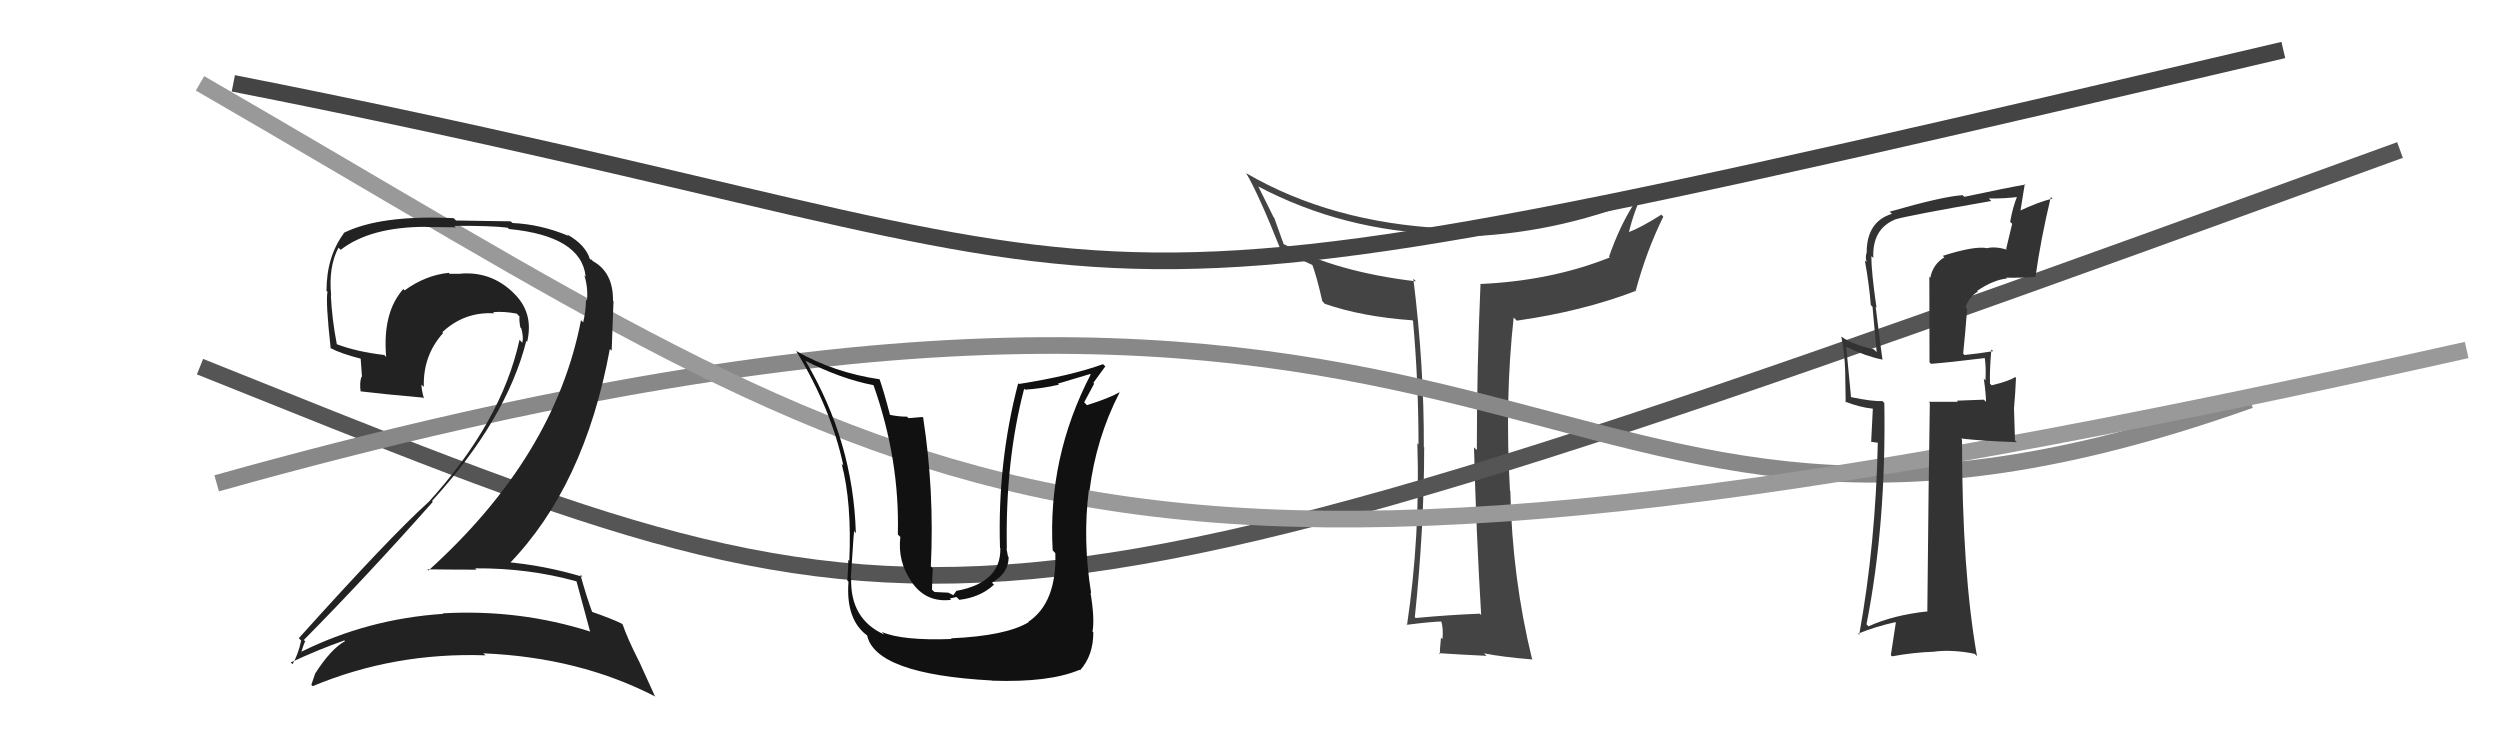 <svg xmlns="http://www.w3.org/2000/svg" width="150" height="44" viewBox="0,0,150,44"><path fill="#444" d="M88.77 36.80L88.89 36.92L88.79 36.82Q86.96 36.89 84.94 37.08L84.80 36.94L84.89 37.03Q85.45 31.69 85.45 26.86L85.57 26.97L85.43 26.83Q85.45 21.94 84.80 16.72L84.93 16.85L84.95 16.88Q80.21 16.32 77.01 14.64L77.02 14.65L76.45 13.06L76.41 13.02Q76.11 12.41 75.50 11.19L75.48 11.17L75.48 11.18Q80.56 13.86 86.58 14.05L86.68 14.15L86.74 14.21Q92.47 14.23 97.91 12.17L97.99 12.26L98.01 12.27Q97.18 13.58 96.54 15.40L96.61 15.47L96.58 15.45Q93.07 16.85 88.81 17.04L88.79 17.02L88.83 17.06Q88.61 22.05 88.61 27.00L88.51 26.91L88.44 26.84Q88.57 31.91 88.87 36.90ZM98.70 11.59L98.64 11.53L98.62 11.51Q92.79 13.79 86.58 13.60L86.58 13.59L86.69 13.70Q79.87 13.36 74.77 10.39L74.87 10.48L74.77 10.39Q75.53 11.68 76.83 14.96L76.98 15.11L76.86 14.99Q77.59 15.38 78.85 15.95L78.71 15.81L78.71 15.81Q79.00 16.56 79.34 18.08L79.33 18.06L79.49 18.23Q81.70 19.00 84.75 19.22L84.69 19.16L84.78 19.25Q85.11 22.90 85.11 26.67L85.23 26.78L85.04 26.60Q85.22 32.14 84.42 37.51L84.26 37.35L84.39 37.49Q85.99 37.29 86.52 37.29L86.61 37.38L86.46 37.22Q86.61 37.68 86.55 38.35L86.57 38.37L86.46 38.26Q86.39 38.91 86.39 39.25L86.45 39.32L86.33 39.19Q87.67 39.28 89.19 39.35L89.22 39.38L89.04 39.20Q90.13 39.42 91.96 39.57L91.87 39.48L91.92 39.53Q90.73 34.65 90.62 29.47L90.44 29.29L90.60 29.46Q90.28 23.96 90.82 19.05L91.01 19.24L91.01 19.24Q94.94 18.68 98.10 17.47L98.03 17.39L98.13 17.49Q98.78 15.06 99.80 13.00L99.72 12.92L99.68 12.88Q98.45 13.66 97.65 13.96L97.57 13.88L97.71 14.03Q98.04 12.64 98.61 11.50Z"/><path d="M12 22 C57 40,56 41,144 9" stroke="#555" fill="none"/><path d="M13 29 C95 6,90 40,135 24" stroke="#888" fill="none"/><path d="M12 5 C57 31,63 40,148 21" stroke="#999" fill="none"/><path d="M14 5 C75 17,56 22,137 3" stroke="#444" fill="none"/><path fill="#222" d="M34.61 34.91L34.68 34.97L34.59 34.88Q34.86 35.85 35.40 37.87L35.47 37.94L35.43 37.90Q31.17 36.54 26.57 36.80L26.61 36.84L26.59 36.83Q22.06 37.13 18.07 39.11L18.12 39.17L18.08 39.13Q18.29 38.42 18.33 38.50L18.38 38.55L18.23 38.40Q22.05 34.53 25.97 30.11L25.98 30.12L25.92 30.06Q30.40 25.14 31.58 20.45L31.56 20.44L31.63 20.51Q32.05 18.72 30.77 17.54L30.80 17.56L30.71 17.48Q29.40 16.27 27.62 16.42L27.77 16.57L27.63 16.43Q27.32 16.43 26.98 16.43L26.91 16.36L26.92 16.37Q25.54 16.51 24.28 17.42L24.29 17.44L24.20 17.34Q22.94 18.75 23.17 21.41L23.11 21.36L23.06 21.30Q21.42 21.11 20.20 20.65L20.09 20.55L20.21 20.66Q19.92 19.16 19.85 17.71L19.84 17.71L19.87 17.73Q19.70 16.00 20.31 14.86L20.48 15.03L20.44 14.99Q22.22 13.61 25.57 13.61L25.58 13.62L27.35 13.64L27.26 13.55Q29.50 13.54 30.45 13.66L30.51 13.71L30.53 13.74Q34.87 14.16 35.14 16.59L35.18 16.64L35.06 16.52Q35.29 17.24 35.22 18.04L35.11 17.94L35.16 17.99Q35.15 18.66 34.99 19.34L34.98 19.33L34.86 19.21Q33.29 27.38 25.71 34.23L25.68 34.20L25.64 34.16Q27.22 34.18 28.59 34.18L28.42 34.01L28.51 34.10Q31.72 34.08 34.58 34.88ZM34.10 14.15L33.96 14.00L34.10 14.15Q32.46 13.46 30.75 13.38L30.64 13.28L27.36 13.23L27.22 13.09Q22.82 12.88 20.61 13.98L20.63 14.00L20.63 14.00Q19.59 15.40 19.59 17.46L19.56 17.42L19.65 17.51Q19.53 18.08 19.84 20.90L19.90 20.97L19.82 20.88Q20.46 21.22 21.64 21.52L21.64 21.52L21.72 22.63L21.69 22.59Q21.56 22.97 21.64 23.50L21.68 23.54L21.62 23.48Q22.92 23.64 25.39 23.86L25.48 23.96L25.44 23.91Q25.29 23.42 25.29 23.08L25.45 23.23L25.43 23.22Q25.37 21.33 26.59 19.98L26.64 20.03L26.54 19.93Q27.87 18.69 29.66 18.80L29.55 18.70L29.58 18.73Q30.25 18.67 31.01 18.82L31.13 18.95L31.17 18.98Q31.14 19.22 31.22 19.64L31.22 19.64L31.28 19.71Q31.42 20.22 31.34 20.56L31.33 20.55L31.17 20.39Q30.09 25.33 25.68 30.16L25.50 29.99L25.67 30.16Q23.37 32.24 17.93 38.29L18.10 38.47L18.07 38.43Q17.89 39.28 17.55 39.85L17.52 39.82L17.44 39.75Q19.13 38.96 20.65 38.43L20.60 38.37L20.70 38.47Q19.86 38.93 18.91 40.41L18.84 40.34L18.91 40.41Q18.79 40.75 18.68 41.09L18.73 41.14L18.76 41.17Q23.65 39.13 29.13 39.32L29.03 39.23L29.00 39.20Q34.77 39.44 39.33 41.80L39.29 41.76L38.34 39.67L38.32 39.64Q37.63 38.27 37.36 37.47L37.47 37.58L37.31 37.42Q36.70 37.12 35.49 36.70L35.37 36.59L35.54 36.75Q35.20 35.84 34.82 34.47L34.91 34.56L34.96 34.61Q32.62 33.91 30.34 33.72L30.45 33.83L30.50 33.88Q35.07 29.20 36.59 20.94L36.70 21.04L36.81 18.07L36.78 18.04Q36.80 16.35 35.58 15.67L35.46 15.55L35.45 15.57L35.50 15.62Q35.47 15.56 35.40 15.56L35.35 15.51L35.40 15.56Q35.13 14.68 34.03 14.07Z"/><path fill="#111" d="M57.03 38.27L57.15 38.39L57.10 38.34Q54.16 38.45 52.91 37.92L52.99 38.01L53.07 38.08Q50.99 37.15 51.07 34.67L51.04 34.65L51.05 34.65Q51.26 31.32 51.26 31.89L51.30 31.94L51.35 31.98Q51.20 26.51 48.34 21.67L48.45 21.78L48.32 21.64Q50.44 22.73 52.41 23.11L52.30 23.00L52.41 23.11Q53.99 27.58 53.87 32.07L54.05 32.25L54.02 32.22Q53.85 33.69 54.69 34.90L54.56 34.78L54.67 34.88Q55.54 36.18 57.07 35.99L56.99 35.91L57.39 35.82L57.56 35.99Q58.82 35.84 59.64 35.08L59.56 35.00L59.52 34.96Q60.52 34.38 60.52 33.42L60.36 33.27L60.48 33.39Q60.43 33.11 60.39 32.92L60.38 32.91L60.41 32.93Q60.31 27.66 61.45 23.32L61.43 23.30L61.51 23.38Q62.55 23.31 63.54 23.08L63.47 23.02L65.41 22.44L65.44 22.47Q62.85 27.46 63.16 33.02L63.30 33.17L63.32 33.18Q63.41 36.16 61.70 37.31L61.73 37.34L61.72 37.33Q60.37 38.15 57.06 38.30ZM59.51 40.83L59.41 40.73L59.52 40.84Q62.95 40.96 64.77 40.19L64.69 40.11L64.80 40.22Q65.60 39.34 65.60 37.93L65.59 37.93L65.55 37.89Q65.69 37.12 65.43 35.56L65.48 35.61L65.47 35.60Q64.95 32.42 65.33 29.41L65.34 29.42L65.37 29.45Q65.76 26.30 67.17 23.56L67.04 23.42L67.16 23.54Q66.55 23.89 65.22 24.31L65.10 24.19L65.05 24.14Q65.34 23.59 65.65 23.02L65.60 22.97L66.32 21.98L66.18 21.85Q64.29 22.54 61.13 23.04L61.10 23.00L61.09 23.00Q59.84 27.77 60.00 32.87L60.04 32.91L60.02 32.89Q60.07 34.95 57.40 35.45L57.39 35.44L57.20 35.71L56.90 35.56L56.07 35.52L55.92 35.38Q55.93 34.59 55.97 34.09L56.03 34.15L55.85 33.98Q56.07 29.47 55.39 25.06L55.35 25.02L54.51 25.09L54.42 25.00Q53.92 25.00 53.39 24.89L53.27 24.77L53.40 24.90Q53.04 23.51 52.77 22.74L52.80 22.78L52.79 22.76Q50.02 22.35 47.77 21.06L47.73 21.01L47.76 21.04Q49.88 24.54 50.60 27.93L50.57 27.90L50.50 27.83Q51.11 30.15 50.96 33.65L50.80 33.49L50.90 33.59Q50.91 33.72 50.84 34.82L50.80 34.79L50.91 34.90Q50.73 37.23 52.10 38.18L52.03 38.11L52.02 38.10Q52.51 40.45 59.51 40.83Z"/><path fill="#333" d="M116.72 15.50L116.73 15.52L116.66 15.44Q115.97 15.86 115.82 16.66L115.76 16.60L115.77 21.74L115.86 21.83Q116.91 21.75 119.12 21.48L119.14 21.50L119.08 21.44Q119.17 21.99 119.13 22.82L119.00 22.69L119.03 22.73Q119.16 23.66 119.16 24.11L119.03 23.98L117.41 24.04L117.48 24.11Q116.60 24.11 115.73 24.11L115.87 24.25L115.79 24.16Q115.72 28.29 115.64 36.66L115.63 36.65L115.67 36.68Q113.60 36.90 112.11 37.58L111.98 37.45L111.99 37.46Q113.18 31.42 113.06 24.18L112.96 24.08L112.94 24.06Q112.37 24.10 111.08 23.83L111.00 23.76L111.06 23.81Q110.96 22.73 110.77 20.78L110.77 20.79L110.81 20.83Q111.97 21.38 112.92 21.57L112.98 21.62L112.95 21.59Q112.84 20.88 112.54 18.40L112.50 18.37L112.59 18.46Q112.28 16.32 112.28 15.37L112.34 15.42L112.40 15.48Q112.32 13.73 113.73 13.16L113.72 13.15L113.72 13.16Q114.65 12.90 119.48 12.06L119.34 11.92L119.34 11.91Q120.29 11.92 121.13 11.81L120.97 11.64L121.05 11.73Q120.76 12.43 120.61 13.31L120.73 13.43L120.37 14.93L120.42 14.98Q119.72 14.77 119.22 14.89L119.30 14.96L119.23 14.89Q118.47 14.74 116.57 15.35ZM122.10 16.59L122.09 16.57L122.13 16.61Q122.44 14.37 123.05 11.82L123.01 11.78L123.15 11.92Q122.36 12.09 121.07 12.70L121.20 12.82L121.49 11.02L121.53 11.07Q120.34 11.28 117.86 11.81L117.77 11.72L117.76 11.71Q116.58 11.78 113.38 12.70L113.57 12.88L113.51 12.83Q112.00 13.30 112.00 15.16L111.92 15.09L112.00 15.16Q111.91 15.38 111.99 15.72L112.00 15.73L111.89 15.63Q112.14 16.98 112.25 18.31L112.35 18.40L112.60 21.13L112.43 20.96Q111.15 20.67 110.50 20.21L110.48 20.19L110.48 20.19Q110.68 21.22 110.71 22.25L110.71 22.25L110.74 24.14L110.69 24.09Q111.57 24.44 112.37 24.52L112.37 24.52L112.27 26.51L112.71 26.57L112.67 26.53Q112.54 32.65 111.55 38.09L111.58 38.12L111.48 38.02Q112.54 37.59 113.72 37.33L113.75 37.36L113.45 39.31L113.53 39.38Q114.81 39.14 116.11 39.10L116.09 39.08L116.09 39.09Q117.23 38.97 118.48 39.23L118.50 39.25L118.62 39.37Q117.72 34.32 117.72 26.36L117.72 26.37L117.66 26.31Q118.92 26.46 121.01 26.53L120.90 26.42L120.84 24.50L120.84 24.50Q120.92 23.62 120.96 22.67L120.95 22.67L120.91 22.62Q120.57 22.86 119.50 23.12L119.37 22.99L119.40 23.01Q119.37 22.30 119.48 20.97L119.53 21.01L119.59 21.07Q118.67 21.22 117.87 21.30L117.89 21.32L117.79 21.22Q117.92 19.94 118.03 18.53L117.92 18.42L117.94 18.43Q118.13 17.83 118.67 17.49L118.69 17.51L118.63 17.45Q119.60 16.79 120.42 16.71L120.49 16.78L120.37 16.66Q121.29 16.68 122.13 16.61Z"/></svg>